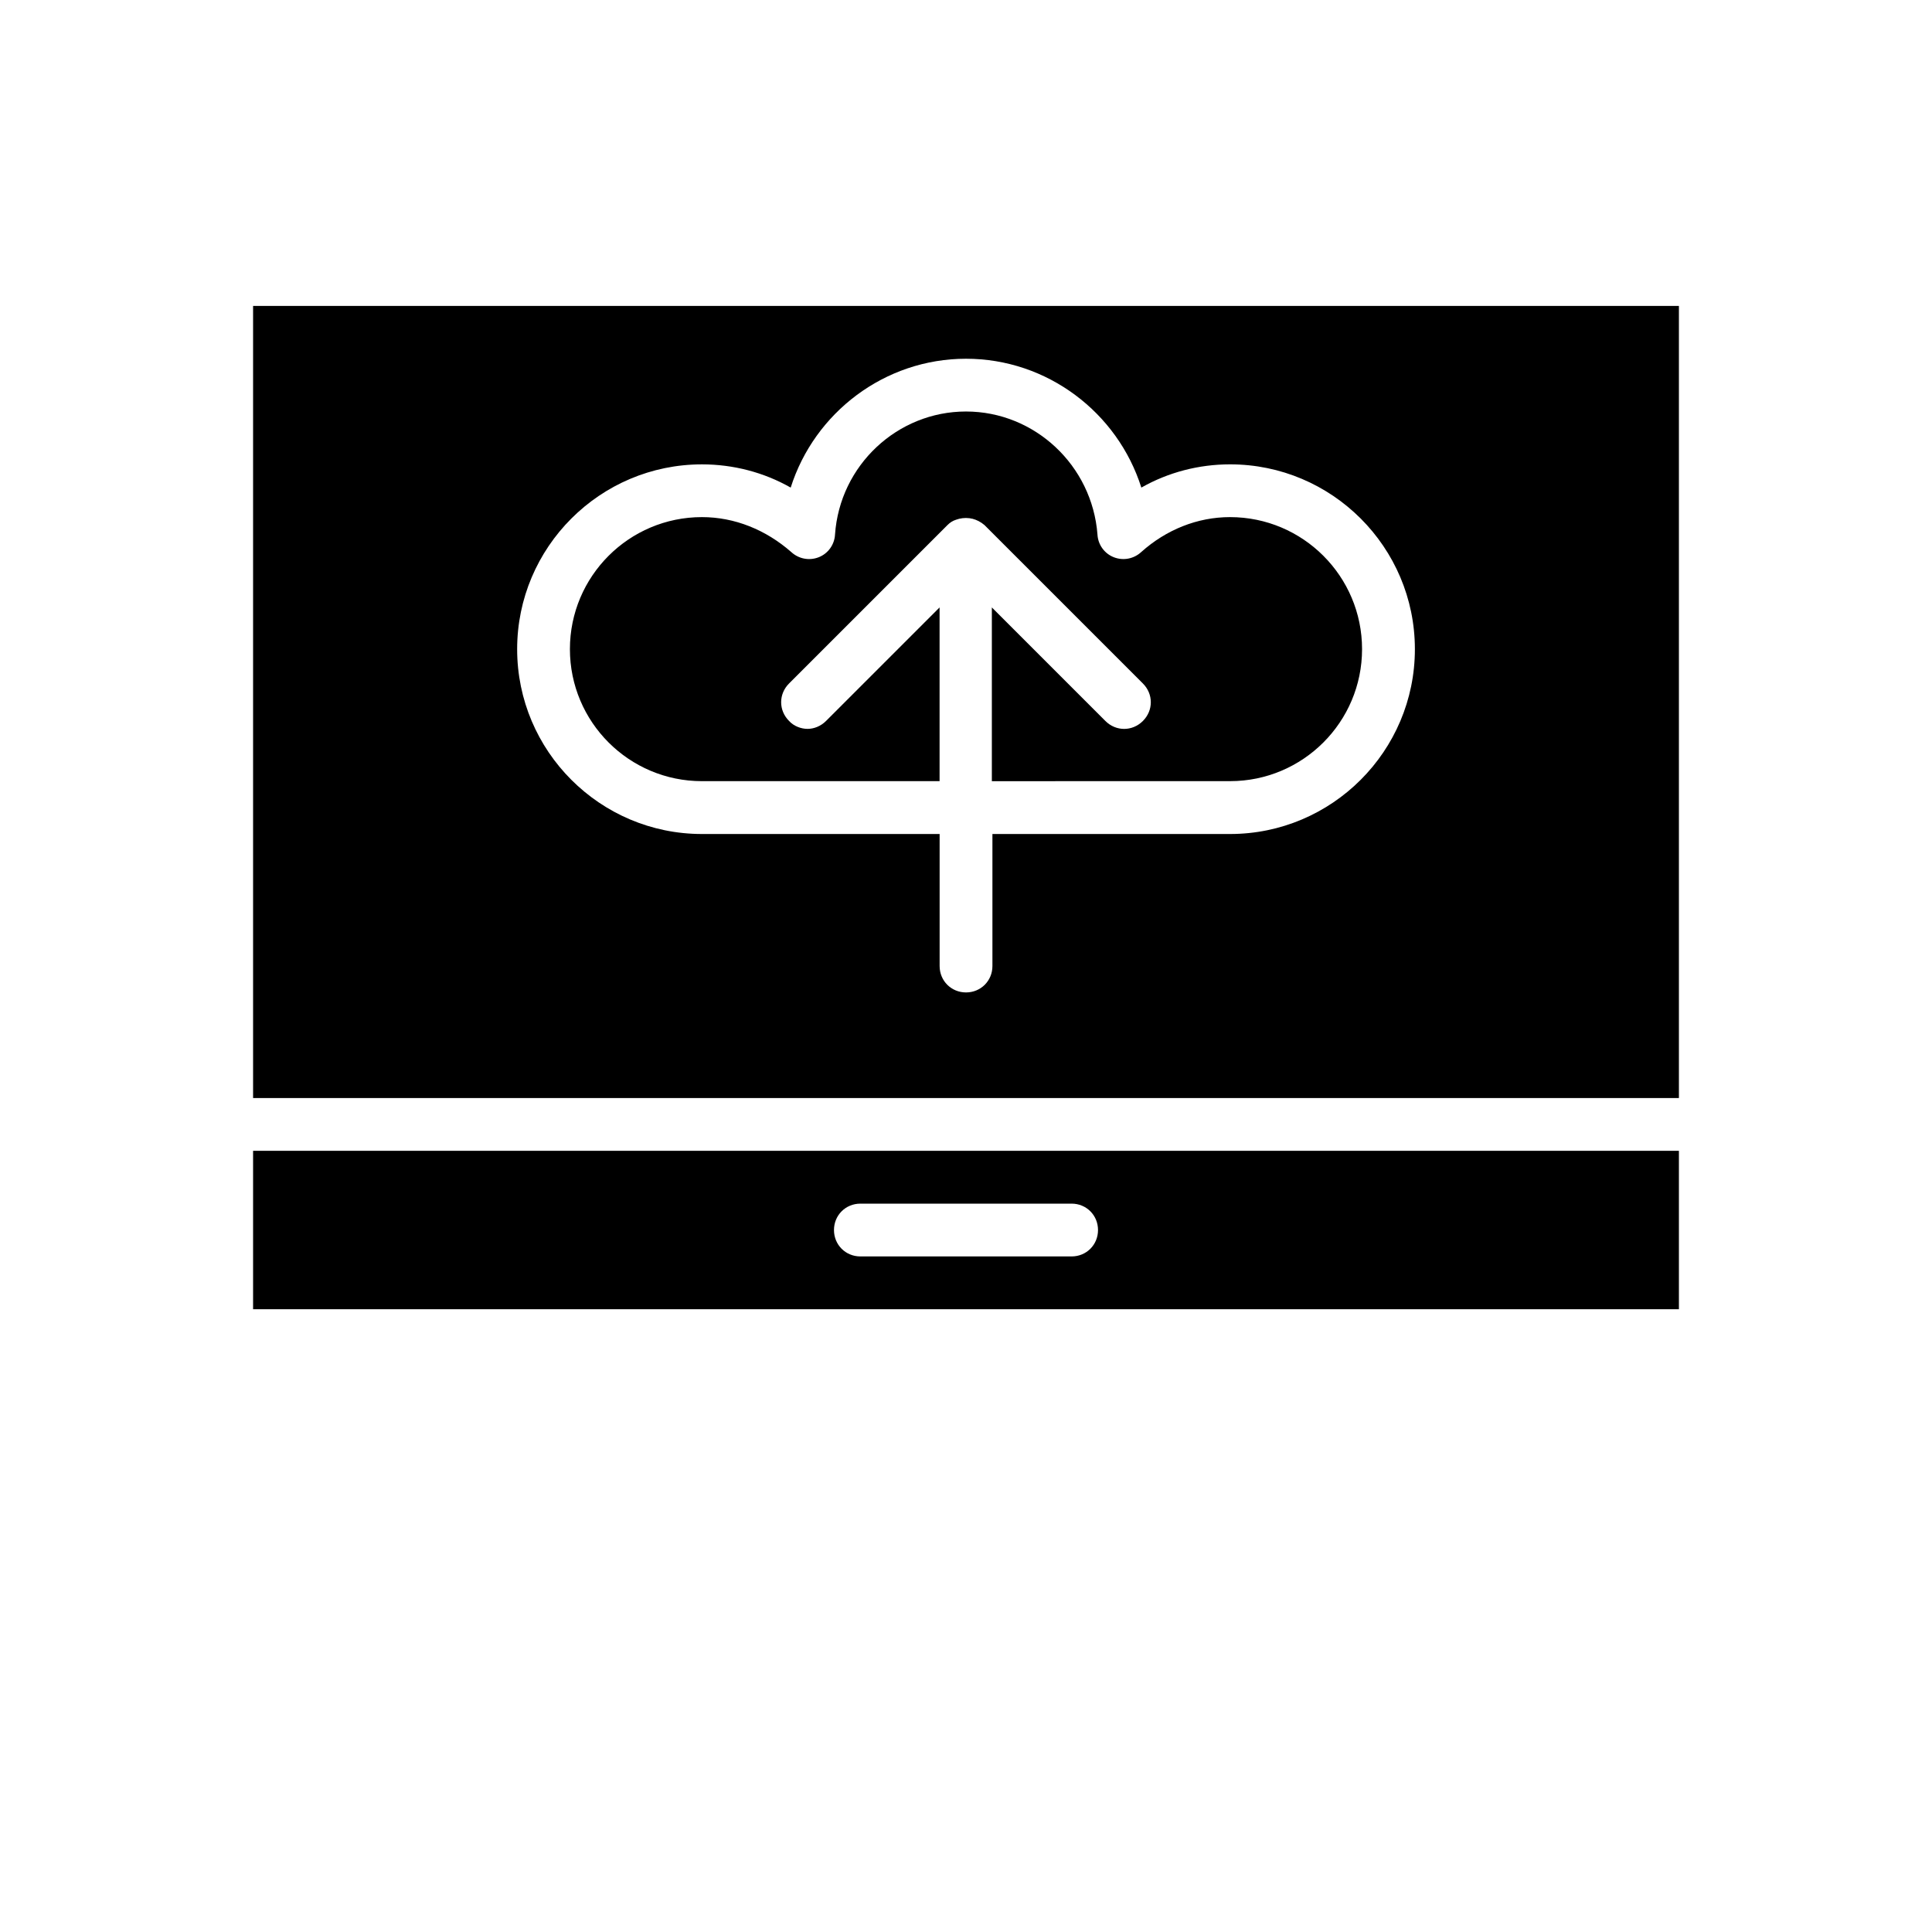 <?xml version="1.0" encoding="UTF-8"?>
<!-- Uploaded to: SVG Repo, www.svgrepo.com, Generator: SVG Repo Mixer Tools -->
<svg fill="#000000" width="800px" height="800px" version="1.1" viewBox="144 144 512 512" xmlns="http://www.w3.org/2000/svg">
 <g>
  <path d="m588.93 225.07h-377.86v209.92h377.86zm-118.95 139.95h-62.977v34.988c0 3.918-3.078 6.996-6.996 6.996s-6.996-3.078-6.996-6.996v-34.988h-62.98c-27.012 0-48.98-21.973-48.98-48.98 0-27.012 21.973-48.98 48.98-48.98 8.258 0 16.375 2.098 23.512 6.156 6.297-19.875 24.91-34.148 46.465-34.148 21.551 0 40.164 14.273 46.461 34.148 7.137-4.059 15.254-6.16 23.512-6.16 27.012 0 48.98 21.973 48.98 48.98 0 27.012-21.973 48.984-48.98 48.984z"/>
  <path d="m588.93 448.98h-377.86v41.984h377.86zm-160.94 27.988h-55.98c-3.918 0-6.996-3.078-6.996-6.996 0-3.918 3.078-6.996 6.996-6.996h55.98c3.918 0 6.996 3.078 6.996 6.996 0 3.918-3.078 6.996-6.996 6.996z"/>
  <path d="m469.97 281.04c-8.676 0-16.934 3.359-23.512 9.238-1.961 1.82-4.758 2.379-7.277 1.398-2.519-0.98-4.199-3.359-4.34-6.019-1.398-18.332-16.652-32.605-34.844-32.605s-33.449 14.273-34.707 32.609c-0.141 2.66-1.82 5.039-4.34 6.019-2.519 0.98-5.316 0.418-7.277-1.398-6.719-5.883-14.973-9.242-23.652-9.242-19.312 0-34.988 15.676-34.988 34.988s15.676 34.988 34.988 34.988h62.977v-46.043l-30.09 30.09c-1.398 1.398-3.219 2.098-4.898 2.098-1.68 0-3.637-0.699-4.898-2.098-2.801-2.801-2.801-7.137 0-9.938l41.984-41.984c0.699-0.699 1.398-1.121 2.238-1.398 1.121-0.418 2.379-0.559 3.5-0.418 0.281 0 0.559 0.141 0.84 0.141 1.121 0.281 2.238 0.84 3.219 1.68l41.984 41.984c2.801 2.801 2.801 7.137 0 9.938-2.801 2.801-7.137 2.801-9.938 0l-30.09-30.09v46.043l63.121-0.008c19.312 0 34.988-15.676 34.988-34.988-0.004-19.309-15.676-34.984-34.988-34.984z"/>
 </g>
</svg>